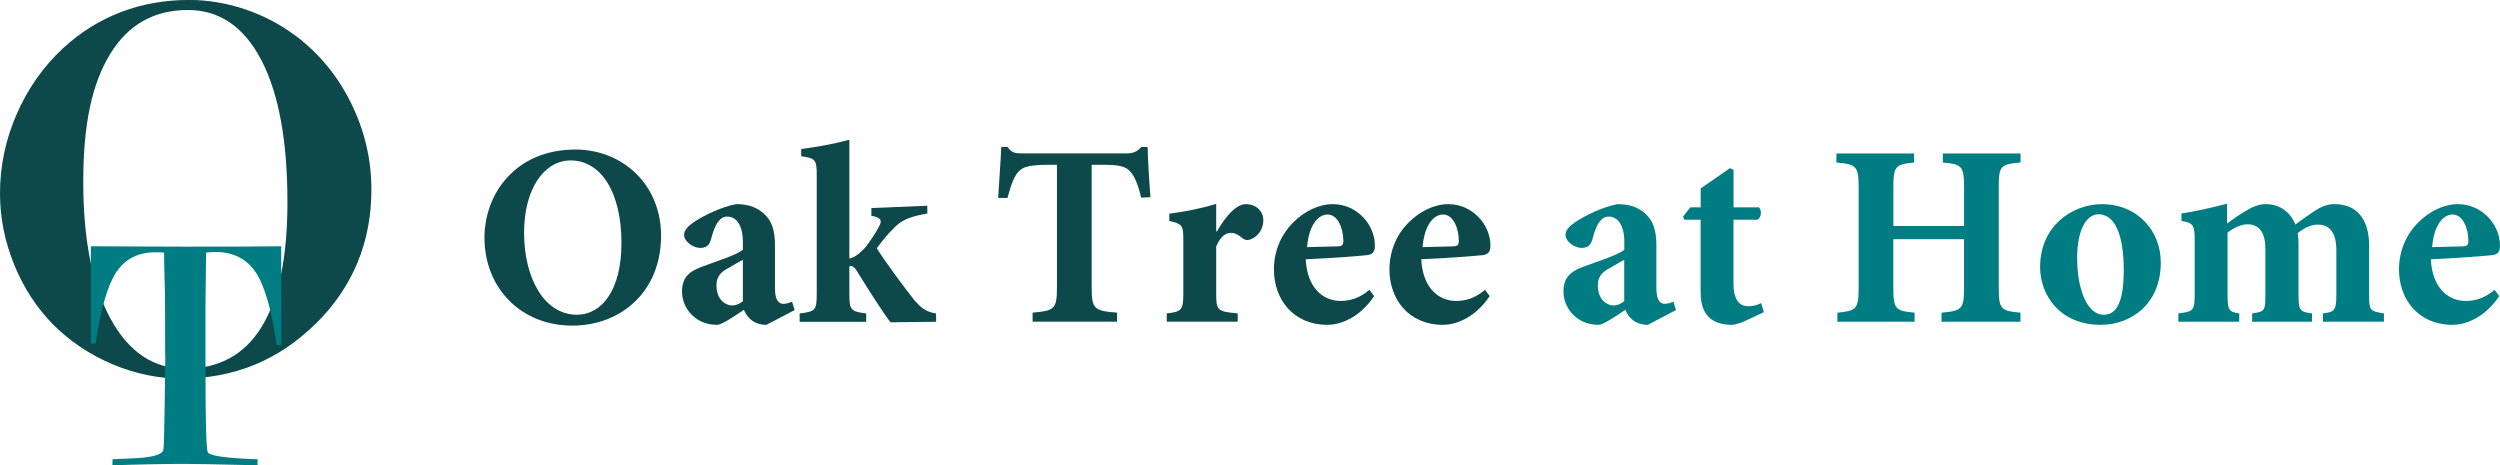 <svg viewBox="0 0 571.76 106.42" xmlns="http://www.w3.org/2000/svg" data-sanitized-data-name="Layer 2" data-name="Layer 2" id="Layer_2">
  <defs>
    <style>
      .cls-1 {
        fill: #0d484a;
      }

      .cls-1, .cls-2 {
        stroke-width: 0px;
      }

      .cls-2 {
        fill: #007d83;
      }
    </style>
  </defs>
  <g data-sanitized-data-name="Layer 1" data-name="Layer 1" id="Layer_1-2">
    <g>
      <path d="M151.19,53.92c0,12.79-9.18,20.55-20.31,20.55-11.84,0-20.08-8.71-20.08-20.08,0-10.19,7.22-20.19,20.79-20.19,10.78,0,19.6,7.99,19.6,19.72ZM119.86,53.27c0,10.13,4.5,18.71,12.08,18.71,5.62,0,10.19-5.51,10.19-16.4,0-11.78-4.8-18.89-11.61-18.89-5.98,0-10.66,6.34-10.66,16.58Z" class="cls-1"></path>
      <path d="M175.29,74.29c-1.6,0-2.84-.53-3.61-1.24-.83-.71-1.24-1.48-1.54-2.19-2.25,1.48-5.03,3.43-6.16,3.43-5.04,0-8-3.91-8-7.58,0-3.08,1.42-4.56,4.5-5.69,3.49-1.3,8.05-2.72,9.42-3.91v-1.78c0-3.73-1.42-5.8-3.61-5.8-.77,0-1.42.36-1.95,1.07-.71.83-1.24,2.25-1.72,4.09-.41,1.54-1.24,2.01-2.49,2.01-1.54,0-3.67-1.42-3.67-2.96,0-1.07.71-1.83,2.07-2.84,2.25-1.54,6.46-3.61,9.83-4.21,2.43,0,4.21.53,5.8,1.72,2.54,1.95,3.08,4.5,3.08,7.82v9.77c0,2.72.95,3.49,1.9,3.49.71,0,1.36-.24,2.01-.47l.59,1.89-6.46,3.38ZM169.9,59.43c-1.07.53-2.07,1.18-3.26,1.84-1.84.95-2.78,2.01-2.78,4.03,0,3.32,2.19,4.56,3.55,4.56.83,0,1.48-.24,2.49-.95v-9.47Z" class="cls-1"></path>
      <path d="M203.66,73.7c-1.72-2.19-5.09-7.52-7.7-11.73-.53-.83-.89-1.12-1.3-1.12-.06,0-.18,0-.41.06v6.28c0,3.85.41,4.03,3.85,4.5v1.9h-15.22v-1.9c3.55-.47,3.91-.59,3.91-4.5v-27.36c0-3.32-.41-3.67-3.55-4.09v-1.66c2.72-.36,6.99-1.01,11.01-2.13v27.18c1.36-.3,2.49-1.3,3.38-2.25,1.3-1.48,2.78-3.85,3.44-5.15.71-1.24.47-2.01-1.78-2.37v-1.78l12.79-.53v1.78c-3.73.65-5.75,1.42-7.4,3.08-1.6,1.6-2.49,2.61-4.15,4.86,1.54,2.61,6.75,9.59,8.59,11.9,1.89,2.13,2.9,2.67,4.97,3.02v1.9l-10.42.12Z" class="cls-1"></path>
      <path d="M260.98,45.21c-.71-3.08-1.54-5.03-2.61-6.1-1.01-1.07-2.54-1.42-5.98-1.42h-2.72v28.01c0,5.03.59,5.39,5.8,5.8v2.07h-19.31v-2.07c4.97-.42,5.57-.77,5.57-5.8v-28.01h-2.01c-4.86,0-5.92.65-6.81,1.6-.95,1.01-1.72,3.02-2.49,5.98h-2.13c.24-4.32.59-8.65.71-11.67h1.42c.95,1.36,1.72,1.48,3.38,1.48h23.8c1.6,0,2.43-.36,3.44-1.48h1.42c.06,2.49.35,7.7.65,11.49l-2.13.12Z" class="cls-1"></path>
      <path d="M278.33,52.91c2.13-3.67,4.44-6.22,6.63-6.22,2.37,0,3.97,1.66,3.97,3.67,0,2.13-1.3,3.79-2.9,4.38-.83.3-1.42.12-1.84-.24-1.01-.83-1.72-1.24-2.72-1.24-1.12,0-2.31.77-3.32,3.08v11.01c0,3.67.36,3.91,4.92,4.32v1.9h-16.23v-1.9c3.2-.35,3.79-.65,3.79-4.32v-12.91c0-3.02-.47-3.26-3.2-3.91v-1.66c3.55-.47,7.05-1.12,10.72-2.25v6.28h.18Z" class="cls-1"></path>
      <path d="M314.27,67.72c-3.61,5.39-8.23,6.57-10.66,6.57-7.88,0-12.26-5.86-12.26-12.67,0-4.5,1.9-8.29,4.38-10.72,2.61-2.61,5.86-4.21,9.12-4.21,5.45,0,9.65,4.68,9.59,9.53,0,1.18-.36,1.95-1.72,2.13-1.07.12-8.29.71-14.09.95.29,6.34,3.79,9.53,7.99,9.53,2.31,0,4.5-.77,6.57-2.55l1.06,1.42ZM298.94,56.52c2.43-.06,4.62-.12,7.05-.18.89-.06,1.19-.18,1.24-1.18,0-3.02-1.3-6.1-3.61-6.1s-4.32,2.72-4.68,7.46Z" class="cls-1"></path>
      <path d="M340.69,67.72c-3.61,5.39-8.23,6.57-10.66,6.57-7.87,0-12.26-5.86-12.26-12.67,0-4.5,1.89-8.29,4.38-10.72,2.61-2.61,5.86-4.21,9.12-4.21,5.45,0,9.65,4.68,9.59,9.53,0,1.18-.36,1.95-1.72,2.13-1.06.12-8.29.71-14.09.95.3,6.34,3.79,9.53,8,9.53,2.31,0,4.5-.77,6.57-2.55l1.07,1.42ZM325.35,56.52c2.43-.06,4.62-.12,7.05-.18.89-.06,1.18-.18,1.24-1.18,0-3.02-1.3-6.1-3.61-6.1s-4.32,2.72-4.68,7.46Z" class="cls-1"></path>
      <path d="M376.87,74.29c-1.6,0-2.84-.53-3.61-1.24-.83-.71-1.24-1.48-1.54-2.19-2.25,1.48-5.03,3.43-6.16,3.43-5.03,0-7.99-3.91-7.99-7.58,0-3.08,1.42-4.56,4.5-5.69,3.49-1.3,8.05-2.72,9.42-3.91v-1.78c0-3.73-1.42-5.8-3.61-5.8-.77,0-1.42.36-1.96,1.07-.71.83-1.24,2.25-1.72,4.09-.42,1.54-1.24,2.01-2.49,2.01-1.54,0-3.67-1.42-3.67-2.96,0-1.07.71-1.83,2.07-2.84,2.25-1.54,6.46-3.61,9.83-4.21,2.43,0,4.21.53,5.8,1.72,2.55,1.95,3.08,4.5,3.08,7.82v9.77c0,2.72.95,3.49,1.89,3.49.71,0,1.36-.24,2.01-.47l.59,1.89-6.46,3.38ZM371.48,59.43c-1.07.53-2.07,1.18-3.26,1.84-1.84.95-2.79,2.01-2.79,4.03,0,3.32,2.19,4.56,3.55,4.56.83,0,1.48-.24,2.49-.95v-9.47Z" class="cls-2"></path>
      <path d="M398.6,73.64c-1.07.41-2.01.65-2.43.65-4.56,0-7.23-2.13-7.23-7.46v-16.58h-3.73l-.29-.71,1.66-2.13h2.37v-4.32l6.69-4.62.83.36v8.59h5.8c.71.65.59,2.37-.36,2.84h-5.45v14.63c0,4.62,2.13,5.15,3.38,5.15,1.01,0,1.96-.24,2.96-.71l.59,2.07-4.8,2.25Z" class="cls-2"></path>
      <path d="M462.09,37.16c-4.62.42-4.97.77-4.97,5.8v22.8c0,4.97.47,5.33,4.97,5.75v2.07h-18.06v-2.07c4.74-.42,5.15-.83,5.15-5.8v-11.01h-16.17v11.01c0,5.03.47,5.39,4.86,5.8v2.07h-17.65v-2.07c4.32-.42,4.86-.77,4.86-5.8v-22.74c0-5.03-.53-5.39-5.09-5.8v-2.07h17.77v2.07c-4.26.42-4.74.77-4.74,5.8v8.71h16.17v-8.71c0-5.03-.47-5.39-4.86-5.8v-2.07h17.77v2.07Z" class="cls-2"></path>
      <path d="M494.18,60.02c0,9.53-6.81,14.27-13.74,14.27-9.3,0-13.86-6.75-13.86-13.21,0-9.53,7.52-14.39,14.1-14.39,8.29,0,13.5,6.22,13.5,13.32ZM475.05,58.95c0,7.28,2.31,13.03,6.04,13.03,2.25,0,4.62-1.48,4.62-10.19,0-8.23-2.07-12.79-5.8-12.79-2.49,0-4.86,3.14-4.86,9.95Z" class="cls-2"></path>
      <path d="M531.25,73.58v-1.9c2.61-.35,3.08-.59,3.08-4.32v-10.19c0-4.86-2.31-5.8-4.21-5.8-1.18,0-2.66.36-4.62,1.95.06.65.18,1.48.18,2.37v11.96c0,3.38.41,3.67,3.08,4.03v1.9h-13.68v-1.9c2.78-.41,3.02-.53,3.02-4.03v-10.78c0-4.26-1.89-5.57-4.09-5.57-1.42,0-2.9.65-4.56,1.9v14.45c0,3.38.41,3.67,2.67,4.03v1.9h-13.92v-1.9c3.38-.41,3.73-.59,3.73-4.32v-12.44c0-3.38-.3-3.97-3.02-4.38v-1.72c2.78-.41,6.75-1.24,10.42-2.25v4.56c1.3-.95,2.43-1.78,3.73-2.55,1.84-1.18,3.43-1.9,5.15-1.9,3.26,0,5.68,1.95,6.75,4.68,1.42-1.12,2.84-2.01,4.26-3.02,1.3-.89,2.9-1.66,4.68-1.66,5.15,0,7.93,3.49,7.93,9.53v11.43c0,3.38.24,3.55,3.38,4.03v1.9h-13.98Z" class="cls-2"></path>
      <path d="M571.58,67.72c-3.61,5.39-8.23,6.57-10.66,6.57-7.88,0-12.26-5.86-12.26-12.67,0-4.5,1.89-8.29,4.38-10.72,2.61-2.61,5.86-4.21,9.12-4.21,5.45,0,9.65,4.68,9.59,9.53,0,1.18-.36,1.95-1.72,2.13-1.06.12-8.29.71-14.09.95.3,6.34,3.79,9.53,8,9.53,2.31,0,4.5-.77,6.57-2.55l1.07,1.42ZM556.24,56.52c2.43-.06,4.62-.12,7.05-.18.89-.06,1.18-.18,1.24-1.18,0-3.02-1.3-6.1-3.61-6.1s-4.32,2.72-4.68,7.46Z" class="cls-2"></path>
    </g>
    <g>
      <path d="M59.79,13.78c3.97,7.65,5.95,18.47,5.95,32.47,0,12.59-1.96,22.08-5.89,28.48-3.92,6.4-9.77,9.59-17.53,9.59-7.2,0-12.87-3.8-17.03-11.42-4.17-7.61-6.25-18.06-6.25-31.33s2.04-22.49,6.14-29.2c4.1-6.72,10.03-10.08,17.8-10.08,7.23,0,12.84,3.84,16.81,11.5M72.24,74.02c8.47-8.4,12.7-18.62,12.7-30.66,0-6.87-1.53-13.42-4.58-19.64-3.05-6.22-7.23-11.35-12.55-15.39-3.54-2.67-7.44-4.74-11.68-6.18-4.24-1.43-8.53-2.16-12.87-2.16-5.58,0-10.79.93-15.64,2.79-4.86,1.86-9.25,4.61-13.2,8.25-4.52,4.2-8.06,9.23-10.61,15.08-2.55,5.86-3.81,11.88-3.81,18.08,0,5.56,1.07,10.98,3.22,16.28,2.15,5.3,5.12,9.87,8.88,13.7,3.87,3.88,8.4,6.92,13.6,9.12,5.2,2.2,10.48,3.29,15.84,3.29,11.99,0,22.22-4.2,30.69-12.59" class="cls-1"></path>
      <path d="M25.69,106.42c3.12-.11,6.09-.19,8.88-.24,2.81-.06,5.39-.08,7.75-.08s6.88.08,13.28.24c1.45.02,2.55.05,3.31.08v-1.39c-.27,0-.67-.01-1.22-.04-6.49-.26-9.89-.8-10.18-1.6-.17-.46-.3-2.14-.38-5.03-.09-2.9-.13-7.24-.13-13.06v-16.33c0-1.66.04-4.64.11-8.97,0-.98.02-1.71.04-2.22l.21-.04c.84-.07,1.47-.11,1.89-.11,4.05,0,7.11,1.53,9.19,4.59,2.07,3.06,3.69,8.64,4.84,16.73h1.06l-.03-22.63c-2.65.03-5.5.05-8.55.07-3.06.01-7.54.02-13.42.02-2.98,0-6.86-.02-11.65-.04-4.8-.03-8.1-.05-9.92-.05v22.27h1.06c1.2-7.97,2.81-13.44,4.82-16.43,2.01-2.97,4.97-4.46,8.88-4.46.54,0,.95,0,1.21.02.27,0,.53.03.78.05.02,2.12.07,4.26.13,6.44.06,2.18.09,3.33.09,3.48,0,29.75.24-1.32-.1,26.18-.06,5.23-.16,8.23-.28,9-.22,1.15-2.64,1.8-7.27,1.97-1.83.08-3.27.14-4.35.19l-.04,1.39Z" class="cls-2"></path>
    </g>
  </g>
</svg>